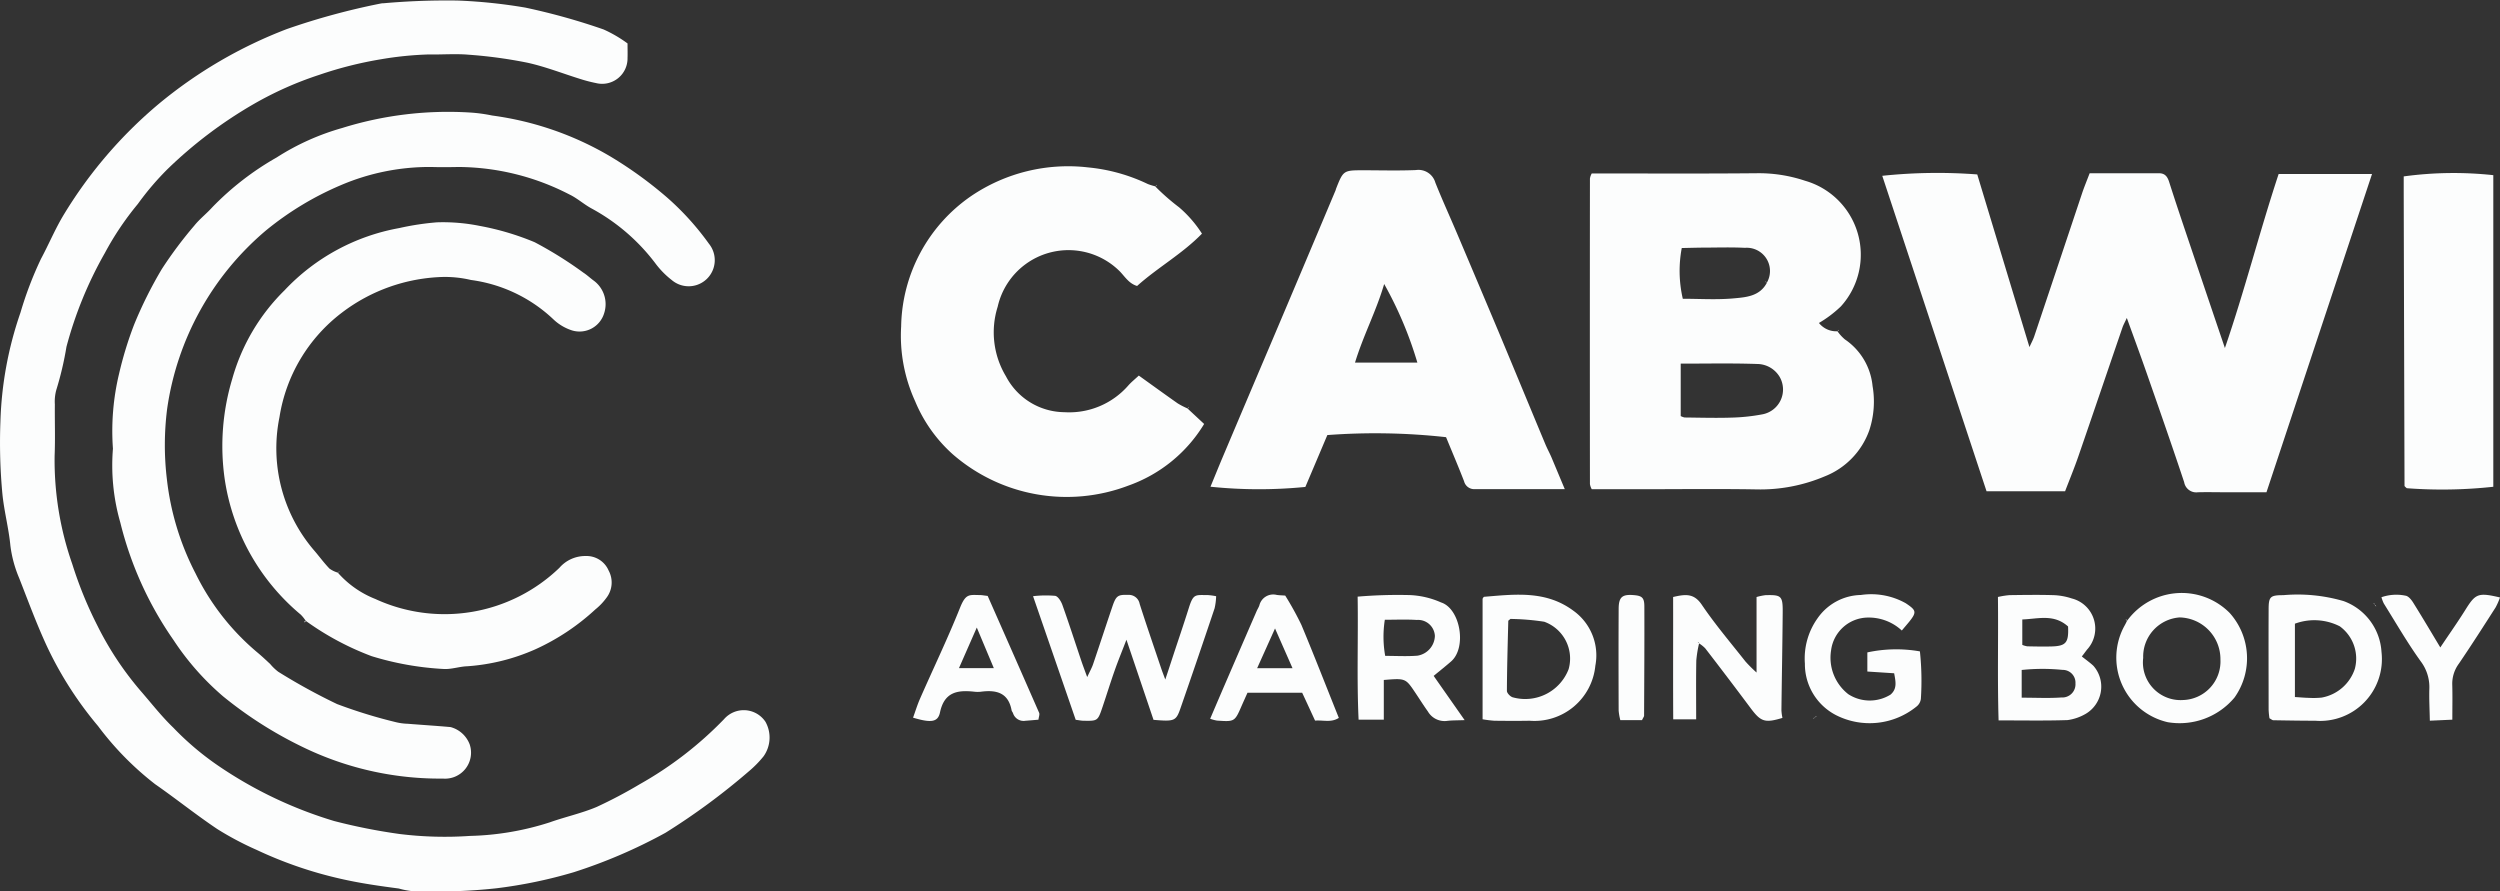 <svg xmlns="http://www.w3.org/2000/svg" width="150.585" height="53.682" viewBox="0 0 150.585 53.682">
  <rect x="0" y="0" width="150.585" height="53.682" fill="#333333" stroke="none"/>
  <g id="Group_1681" data-name="Group 1681" transform="translate(0)">
    <g id="Group_1680" data-name="Group 1680" transform="translate(0 0)">
      <path id="Path_972" data-name="Path 972" d="M2866.417,22.037c0,.357.01.615,0,.872a1.53,1.53,0,0,1-1.906,1.514,8.366,8.366,0,0,1-.931-.242c-1.071-.332-2.122-.749-3.213-.987a28.134,28.134,0,0,0-3.515-.477c-.8-.07-1.614,0-2.421-.016a20.572,20.572,0,0,0-2.861.289,23.148,23.148,0,0,0-3.715.937,21,21,0,0,0-3.917,1.739,26.4,26.4,0,0,0-5.211,3.924,16.833,16.833,0,0,0-1.806,2.116,17.722,17.722,0,0,0-1.983,2.947,23.684,23.684,0,0,0-2.317,5.658,19.424,19.424,0,0,1-.615,2.608,2.637,2.637,0,0,0-.084.858c-.01,1.033.029,2.068-.014,3.1a18.919,18.919,0,0,0,1.061,6.513,24.074,24.074,0,0,0,1.516,3.716,19.059,19.059,0,0,0,2.59,3.914c.653.75,1.266,1.543,1.981,2.23a17.162,17.162,0,0,0,2.716,2.3,25.285,25.285,0,0,0,6.974,3.325,34.528,34.528,0,0,0,3.939.781,22.175,22.175,0,0,0,4.24.116,16.958,16.958,0,0,0,4.811-.819c.933-.332,1.912-.543,2.821-.926a28,28,0,0,0,2.584-1.363,22.2,22.2,0,0,0,5.09-3.926,1.572,1.572,0,0,1,2.493.158,1.947,1.947,0,0,1-.114,2.082,6.491,6.491,0,0,1-.883.9,40.479,40.479,0,0,1-5.026,3.706,31.146,31.146,0,0,1-5.518,2.372,28.369,28.369,0,0,1-4.683.972,33.959,33.959,0,0,1-5.111.163,4.821,4.821,0,0,1-.75-.151c-1.173-.155-2.339-.319-3.5-.586a24.567,24.567,0,0,1-5.059-1.739,18.538,18.538,0,0,1-2.378-1.26c-1.277-.855-2.479-1.823-3.741-2.7a18.222,18.222,0,0,1-3.437-3.5,21.971,21.971,0,0,1-3.053-4.749c-.638-1.367-1.152-2.773-1.7-4.168a7.315,7.315,0,0,1-.526-1.94c-.1-1.054-.378-2.073-.483-3.132a33.141,33.141,0,0,1-.119-4.337,21.977,21.977,0,0,1,1.21-6.584,21.889,21.889,0,0,1,1.232-3.229c.456-.849.83-1.744,1.319-2.571a26.865,26.865,0,0,1,5.781-6.769,27.393,27.393,0,0,1,7.715-4.506,42.058,42.058,0,0,1,5.642-1.535,1,1,0,0,1,.193-.019,43.045,43.045,0,0,1,4.427-.163,31.468,31.468,0,0,1,4.1.426,39.075,39.075,0,0,1,4.707,1.314A7.842,7.842,0,0,1,2866.417,22.037Z" transform="translate(-2828.618 -19.421)" fill="#fcfdfd"/>
      <path id="Path_973" data-name="Path 973" d="M3063.7,38.895h5.625c-2.115,6.375-4.22,12.723-6.359,19.172h-2.384c-.581,0-1.163-.015-1.743,0a.739.739,0,0,1-.831-.61c-.74-2.229-1.517-4.446-2.291-6.664-.359-1.028-.737-2.049-1.162-3.225-.126.274-.208.418-.261.571-.887,2.587-1.765,5.177-2.657,7.762-.241.7-.522,1.379-.8,2.105h-4.732q-3.135-9.48-6.281-19a31.721,31.721,0,0,1,5.722-.083c1.031,3.412,2.07,6.849,3.144,10.4.121-.269.223-.453.289-.649q1.442-4.3,2.878-8.606c.131-.391.291-.773.459-1.216h4.187c.347,0,.5.205.6.517.331,1.04.678,2.076,1.027,3.111q1.163,3.45,2.333,6.9C3061.655,45.911,3062.553,42.364,3063.7,38.895Z" transform="translate(-2926.448 -28.416)" fill="#fcfdfd"/>
      <path id="Path_974" data-name="Path 974" d="M3021.92,48.371a2.62,2.62,0,0,0,.448.492,3.838,3.838,0,0,1,1.668,2.808,5.526,5.526,0,0,1-.2,2.677,4.655,4.655,0,0,1-2.673,2.762,9.937,9.937,0,0,1-4.136.788c-2.324-.04-4.65-.01-6.974-.01h-2.93a.917.917,0,0,1-.111-.313q-.009-9.2,0-18.4a.894.894,0,0,1,.11-.308c3.333,0,6.62.019,9.906-.012a8.772,8.772,0,0,1,2.94.452,4.636,4.636,0,0,1,2.161,7.567,7.038,7.038,0,0,1-1.323,1,1.335,1.335,0,0,0,1.117.5Zm-4.263-2.905a1.4,1.4,0,0,0-1.31-2.118c-.8-.042-1.606-.016-2.409-.013-.473,0-.945.017-1.395.025a7.431,7.431,0,0,0,.063,3.056c1.009,0,2.04.069,3.057-.023.738-.067,1.566-.118,2-.929Zm-5.177,4.858v3.157a.941.941,0,0,0,.231.086c.932.009,1.865.038,2.8.008a11.514,11.514,0,0,0,1.9-.2,1.522,1.522,0,0,0,1.029-2.253,1.591,1.591,0,0,0-1.364-.778C3015.571,50.291,3014.065,50.323,3012.48,50.323Z" transform="translate(-2911.244 -28.42)" fill="#fcfdfd"/>
      <path id="Path_975" data-name="Path 975" d="M2841.241,52.3a14.82,14.82,0,0,1,.374-4.535,22.182,22.182,0,0,1,.9-2.935,25.062,25.062,0,0,1,1.672-3.352,24.784,24.784,0,0,1,1.956-2.615c.321-.4.739-.723,1.084-1.106a17.229,17.229,0,0,1,3.878-3,14.694,14.694,0,0,1,3.946-1.774,21.419,21.419,0,0,1,7.7-.931,9.351,9.351,0,0,1,1.33.18,18.919,18.919,0,0,1,7.126,2.469,24.328,24.328,0,0,1,3.424,2.48,16.389,16.389,0,0,1,2.509,2.774,1.572,1.572,0,0,1-2.233,2.193,5.221,5.221,0,0,1-.954-.96,11.938,11.938,0,0,0-3.914-3.374c-.448-.249-.841-.606-1.3-.825a14.722,14.722,0,0,0-6.667-1.657c-.549.011-1.1.018-1.646,0a13.592,13.592,0,0,0-5.442,1.089,18.51,18.51,0,0,0-4.515,2.725,17.238,17.238,0,0,0-5.966,10.776,17.3,17.3,0,0,0-.013,4.214,16.262,16.262,0,0,0,1.727,5.679,14.563,14.563,0,0,0,3.779,4.806c.246.208.48.429.716.649a3.045,3.045,0,0,0,.488.468,35.941,35.941,0,0,0,3.542,1.945,30.258,30.258,0,0,0,3.581,1.1,3.389,3.389,0,0,0,.666.086c.863.069,1.728.123,2.59.2a1.7,1.7,0,0,1,1.153,1.051,1.566,1.566,0,0,1-1.615,2.051,18.856,18.856,0,0,1-8.031-1.705,24.273,24.273,0,0,1-5.215-3.252,16.077,16.077,0,0,1-2.978-3.382,21.221,21.221,0,0,1-3.206-7.076A12.459,12.459,0,0,1,2841.241,52.3Z" transform="translate(-2834.438 -25.274)" fill="#fcfdfd"/>
      <path id="Path_976" data-name="Path 976" d="M2985.779,57.722c-1.949,0-3.688,0-5.426,0a.629.629,0,0,1-.64-.474c-.348-.9-.727-1.784-1.085-2.656a38.76,38.76,0,0,0-7.151-.127c-.43,1.017-.879,2.075-1.324,3.124a28.283,28.283,0,0,1-5.715-.013c.258-.625.508-1.245.769-1.861q1.429-3.379,2.864-6.754,1-2.355,1.994-4.711.958-2.267,1.912-4.536c.012-.03.015-.063.027-.093.43-1.091.449-1.105,1.613-1.106,1.066,0,2.133.033,3.2-.013a1.058,1.058,0,0,1,1.168.764c.418,1.045.888,2.071,1.327,3.108q1.282,3.021,2.554,6.046c.919,2.2,1.826,4.4,2.742,6.594.112.268.252.523.367.789C2985.219,56.383,2985.46,56.964,2985.779,57.722ZM2976.9,50.1a22.946,22.946,0,0,0-2-4.735c-.472,1.622-1.252,3.085-1.756,4.735Z" transform="translate(-2891.526 -28.259)" fill="#fcfdfd"/>
      <path id="Path_977" data-name="Path 977" d="M2945.021,39.311a13.251,13.251,0,0,0,1.439,1.26,7.168,7.168,0,0,1,1.375,1.584c-1.19,1.223-2.662,2.035-3.907,3.152-.478-.139-.725-.546-1.024-.861a4.373,4.373,0,0,0-7.374,2.112,5.139,5.139,0,0,0,.5,4.193,4.011,4.011,0,0,0,3.519,2.159,4.722,4.722,0,0,0,3.86-1.621c.17-.19.372-.352.622-.585.789.566,1.564,1.129,2.348,1.679a4.853,4.853,0,0,0,.582.3l0,0,1.005.936a8.736,8.736,0,0,1-4.561,3.712,10.446,10.446,0,0,1-10.58-1.886,8.806,8.806,0,0,1-2.269-3.2,9.483,9.483,0,0,1-.84-4.5,9.73,9.73,0,0,1,4.209-7.849,10.409,10.409,0,0,1,7.045-1.731,10.643,10.643,0,0,1,3.6,1,3.353,3.353,0,0,0,.456.141Z" transform="translate(-2875.436 -28.082)" fill="#fcfdfd"/>
      <path id="Path_978" data-name="Path 978" d="M2858.581,68.367a2.349,2.349,0,0,0-.3-.374,13.135,13.135,0,0,1-4.588-8.212,14.021,14.021,0,0,1,.462-5.99,12.032,12.032,0,0,1,3.153-5.337,12.528,12.528,0,0,1,6.9-3.744,16.209,16.209,0,0,1,2.273-.347,11.172,11.172,0,0,1,2.583.216,16.1,16.1,0,0,1,3.306.982,23.731,23.731,0,0,1,2.932,1.831c.214.139.4.315.609.47a1.761,1.761,0,0,1,.644,1.978,1.548,1.548,0,0,1-1.922,1.037,2.914,2.914,0,0,1-1.147-.682,8.934,8.934,0,0,0-4.953-2.36,6.809,6.809,0,0,0-1.716-.181,10.514,10.514,0,0,0-6.065,2.155,9.81,9.81,0,0,0-3.753,6.288,9.443,9.443,0,0,0,2.144,8.094c.289.343.556.706.868,1.029a1.637,1.637,0,0,0,.5.242l0,0a5.888,5.888,0,0,0,2.259,1.587,9.969,9.969,0,0,0,11.09-1.876,2.063,2.063,0,0,1,1.595-.711,1.445,1.445,0,0,1,1.37.875,1.512,1.512,0,0,1-.132,1.643,3.67,3.67,0,0,1-.669.7,13.567,13.567,0,0,1-3.628,2.408,12.15,12.15,0,0,1-4.089,1.015c-.477.016-.956.193-1.426.163a17.9,17.9,0,0,1-4.333-.772A16.92,16.92,0,0,1,2858.581,68.367Z" transform="translate(-2840.165 -30.971)" fill="#fcfdfd"/>
      <path id="Path_979" data-name="Path 979" d="M3103.724,38.969V57.738a28.392,28.392,0,0,1-5.212.087c-.032-.028-.058-.048-.08-.071s-.056-.049-.056-.075q-.026-8.847-.049-17.7c0-.319,0-.638,0-.935A22.231,22.231,0,0,1,3103.724,38.969Z" transform="translate(-2953.542 -28.418)" fill="#fcfdfd"/>
      <path id="Path_980" data-name="Path 980" d="M2951.788,93.7c-.536-1.585-1.058-3.131-1.631-4.825-.275.715-.508,1.28-.71,1.856-.256.726-.482,1.462-.729,2.191-.287.847-.29.847-1.146.832-.127,0-.252-.029-.471-.056-.835-2.422-1.677-4.863-2.569-7.446a6.584,6.584,0,0,1,1.333-.021c.176.033.358.334.435.551.4,1.121.765,2.254,1.145,3.382.091.269.193.534.348.961.162-.349.28-.557.356-.779.393-1.157.771-2.321,1.164-3.478.223-.655.336-.713.952-.694a.658.658,0,0,1,.687.538c.421,1.317.873,2.625,1.314,3.936.051.148.108.293.23.624.2-.592.336-1.018.476-1.443.312-.947.636-1.891.934-2.843.284-.909.392-.8,1.171-.8a4.07,4.07,0,0,1,.483.067,3.733,3.733,0,0,1-.092.725Q2954.455,90,2953.413,93C2953.144,93.778,2953.049,93.805,2951.788,93.7Z" transform="translate(-2882.307 -50.341)" fill="#fcfdfd"/>
      <path id="Path_981" data-name="Path 981" d="M3057.851,89.883c.241.193.479.361.692.557a1.9,1.9,0,0,1-.462,2.9,2.949,2.949,0,0,1-1.088.375c-1.348.045-2.7.018-4.156.018-.074-2.506-.011-4.945-.039-7.434a5.044,5.044,0,0,1,.7-.111c.872-.011,1.744-.025,2.615,0a3.922,3.922,0,0,1,1.13.2,1.87,1.87,0,0,1,.916,3.088C3058.08,89.582,3058.006,89.68,3057.851,89.883Zm-3.623,2.482c.865,0,1.631.042,2.391-.013a.794.794,0,0,0,.848-.848.767.767,0,0,0-.778-.813,12.086,12.086,0,0,0-2.461.005Zm2.794-4.289c-.86-.769-1.785-.458-2.757-.422v1.531a1.31,1.31,0,0,0,.3.087c.481.01.961.02,1.442.008C3056.9,89.257,3057.067,89.057,3057.022,88.076Z" transform="translate(-2932.454 -50.341)" fill="#fcfdfd"/>
      <path id="Path_982" data-name="Path 982" d="M3017.914,89.1a6.934,6.934,0,0,0-.169,1.033c-.021,1.154-.008,2.308-.008,3.546h-1.382c-.015-2.461,0-4.9-.006-7.371.716-.162,1.242-.25,1.724.463.808,1.194,1.749,2.3,2.644,3.435a8.9,8.9,0,0,0,.657.653V86.31a3.53,3.53,0,0,1,.54-.112c.958-.026,1.043.047,1.035,1.037-.016,1.966-.054,3.932-.077,5.9a3,3,0,0,0,.062.456c-1.061.322-1.3.233-1.911-.58q-1.354-1.815-2.738-3.608a1.951,1.951,0,0,0-.373-.3.264.264,0,0,0-.032-.07c-.01-.012-.034-.013-.052-.019Z" transform="translate(-2915.57 -50.349)" fill="#fcfdfd"/>
      <path id="Path_983" data-name="Path 983" d="M2982.528,91.3v2.393h-1.518c-.115-2.456-.017-4.914-.058-7.412a28.806,28.806,0,0,1,3.172-.093,5.164,5.164,0,0,1,1.855.443c1.154.37,1.567,2.715.6,3.555-.328.286-.671.557-1.048.869l1.866,2.664c-.453.018-.765.009-1.07.048a1.161,1.161,0,0,1-1.144-.57c-.263-.364-.5-.748-.752-1.12C2983.839,91.192,2983.838,91.193,2982.528,91.3Zm.061-3.623a6.559,6.559,0,0,0,.023,2.172c.679,0,1.315.039,1.945-.012a1.246,1.246,0,0,0,1.048-1.185,1.015,1.015,0,0,0-1.092-.967C2983.893,87.644,2983.27,87.673,2982.588,87.673Z" transform="translate(-2899.176 -50.343)" fill="#fcfdfd"/>
      <path id="Path_984" data-name="Path 984" d="M3083.215,93.608a4.768,4.768,0,0,1-.051-.516c0-2-.009-4,0-6.005,0-.807.085-.892.887-.894a9.883,9.883,0,0,1,3.628.357,3.477,3.477,0,0,1,2.284,3.064,3.724,3.724,0,0,1-4,4.142c-.839,0-1.678-.015-2.516-.029C3083.386,93.726,3083.332,93.672,3083.215,93.608Zm1.533-1.279c.338.021.588.045.838.05a5.038,5.038,0,0,0,.77-.016,2.581,2.581,0,0,0,2-1.729,2.4,2.4,0,0,0-.908-2.566,3.38,3.38,0,0,0-2.7-.157Z" transform="translate(-2946.516 -50.344)" fill="#fcfdfd"/>
      <path id="Path_985" data-name="Path 985" d="M3066.749,87.684a4.069,4.069,0,0,1,6.181-.473,4.086,4.086,0,0,1,.291,5.094,4.308,4.308,0,0,1-4.026,1.485,3.989,3.989,0,0,1-2.58-5.846c.047-.084.088-.172.131-.258Zm.971,2.236a2.268,2.268,0,0,0,2.411,2.535,2.326,2.326,0,0,0,2.242-2.435,2.514,2.514,0,0,0-2.457-2.54A2.366,2.366,0,0,0,3067.72,89.92Z" transform="translate(-2938.627 -50.29)" fill="#fcfdfd"/>
      <path id="Path_986" data-name="Path 986" d="M3036.971,88.306a2.93,2.93,0,0,0-2.125-.779,2.258,2.258,0,0,0-2.136,1.978,2.785,2.785,0,0,0,1.039,2.637,2.376,2.376,0,0,0,2.541.025c.417-.355.308-.793.22-1.286l-1.615-.105V89.624a8.236,8.236,0,0,1,3.166-.061,16.748,16.748,0,0,1,.058,2.858.7.7,0,0,1-.273.472,4.474,4.474,0,0,1-4.8.529,3.456,3.456,0,0,1-1.913-3.121,4.172,4.172,0,0,1,.76-2.729,3.26,3.26,0,0,1,2.614-1.407,4.25,4.25,0,0,1,2.706.5c.616.415.674.523.213,1.1C3037.288,87.933,3037.144,88.1,3036.971,88.306Z" transform="translate(-2922.417 -50.327)" fill="#fcfdfd"/>
      <path id="Path_987" data-name="Path 987" d="M2994.971,93.654V86.391c.018-.022.053-.112.1-.115,1.856-.152,3.715-.391,5.37.84a3.307,3.307,0,0,1,1.322,3.313,3.684,3.684,0,0,1-3.954,3.313c-.708.013-1.418.008-2.127,0A7.055,7.055,0,0,1,2994.971,93.654Zm1.676-6.044c-.083.074-.127.1-.128.117-.035,1.405-.077,2.811-.083,4.217,0,.133.2.342.351.387a2.8,2.8,0,0,0,3.368-1.7,2.357,2.357,0,0,0-1.47-2.852A14.53,14.53,0,0,0,2996.647,87.61Z" transform="translate(-2905.669 -50.329)" fill="#fcfdfd"/>
      <path id="Path_988" data-name="Path 988" d="M2968.928,86.205a18.474,18.474,0,0,1,.975,1.767c.774,1.852,1.5,3.723,2.254,5.6-.469.3-.922.123-1.431.164-.251-.542-.5-1.087-.778-1.681h-3.292c-.111.251-.23.511-.345.772-.425.979-.425.981-1.494.908a2.4,2.4,0,0,1-.41-.11c.319-.746.619-1.45.923-2.153q.936-2.166,1.875-4.329c.051-.118.126-.228.166-.349a.859.859,0,0,1,1.047-.628C2968.576,86.189,2968.736,86.192,2968.928,86.205Zm-1.692,4.375h2.132l-1.054-2.395Z" transform="translate(-2891.514 -50.331)" fill="#fcfdfd"/>
      <path id="Path_989" data-name="Path 989" d="M2935.565,86.237q1.557,3.522,3.1,7.041c.042.1-.021.24-.042.414-.277.023-.526.046-.775.064a.671.671,0,0,1-.758-.46c-.023-.06-.075-.112-.085-.173-.2-1.07-.932-1.237-1.847-1.116a1.633,1.633,0,0,1-.387,0c-1.006-.11-1.815,0-2.078,1.245-.127.6-.547.639-1.623.318.141-.388.26-.781.425-1.154.8-1.824,1.667-3.621,2.406-5.47.351-.876.565-.764,1.212-.761C2935.213,86.186,2935.307,86.206,2935.565,86.237Zm-.656,1.905-1.074,2.445h2.1Z" transform="translate(-2876.073 -50.342)" fill="#fcfdfd"/>
      <path id="Path_990" data-name="Path 990" d="M3102.974,86.319a4.289,4.289,0,0,1-.265.6c-.728,1.135-1.453,2.271-2.211,3.386a2.034,2.034,0,0,0-.4,1.256c.02.668.005,1.338.005,2.119l-1.355.061c-.013-.688-.047-1.289-.031-1.889a2.583,2.583,0,0,0-.523-1.693c-.8-1.112-1.488-2.308-2.216-3.473a2.244,2.244,0,0,1-.145-.381,2.716,2.716,0,0,1,1.448-.094c.168.018.352.239.459.411.54.863,1.057,1.739,1.639,2.707.548-.822,1.045-1.522,1.5-2.25C3101.5,86.083,3101.651,86.008,3102.974,86.319Z" transform="translate(-2952.389 -50.331)" fill="#fcfdfd"/>
      <path id="Path_991" data-name="Path 991" d="M3011.641,93.716h-1.308a3.409,3.409,0,0,1-.1-.572c-.007-2.035-.01-4.07,0-6.105,0-.743.209-.914.931-.851.476.042.615.155.617.676.009,2.2-.006,4.392-.016,6.588C3011.761,93.509,3011.711,93.566,3011.641,93.716Z" transform="translate(-2912.735 -50.34)" fill="#fcfdfd"/>
      <path id="Path_992" data-name="Path 992" d="M2961.855,65.178l.088-.09c-.006.018-.006.043-.018.054a.3.3,0,0,1-.072.033Z" transform="translate(-2890.33 -40.573)" fill="#fcfdfd"/>
      <path id="Path_993" data-name="Path 993" d="M3034.79,56.512l.087-.089c-.006.018-.006.043-.019.053a.266.266,0,0,1-.071.034Z" transform="translate(-2924.112 -36.559)" fill="#fcfdfd"/>
      <path id="Path_994" data-name="Path 994" d="M3095.012,87.2l-.089-.086c.018.005.043.006.053.018a.272.272,0,0,1,.034.071Z" transform="translate(-2951.966 -50.775)" fill="#fcfdfd"/>
      <path id="Path_995" data-name="Path 995" d="M3095.085,87.277l.089.087c-.018-.005-.043-.006-.054-.018a.282.282,0,0,1-.033-.071Z" transform="translate(-2952.041 -50.849)" fill="#fcfdfd"/>
      <path id="Path_996" data-name="Path 996" d="M3067.208,89.007l-.087-.09c.019.005.043.005.055.018a.312.312,0,0,1,.035.07Z" transform="translate(-2939.088 -51.61)" fill="#fcfdfd"/>
      <path id="Path_997" data-name="Path 997" d="M2862.815,89.154l-.056.017c.005-.019.005-.044.018-.055a.291.291,0,0,1,.071-.034Z" transform="translate(-2844.432 -51.687)" fill="#fcfdfd"/>
      <path id="Path_998" data-name="Path 998" d="M2866.535,83.592l.088-.09c-.006.018-.006.043-.018.054a.3.3,0,0,1-.072.033Z" transform="translate(-2846.18 -49.102)" fill="#fcfdfd"/>
      <path id="Path_999" data-name="Path 999" d="M2958.245,40.264l.087-.089c-.005.018-.006.043-.018.054a.317.317,0,0,1-.072.033Z" transform="translate(-2888.657 -29.034)" fill="#fcfdfd"/>
      <path id="Path_1000" data-name="Path 1000" d="M3032.263,99.839l.087-.089c-.006.018-.006.043-.018.053a.3.3,0,0,1-.071.034Z" transform="translate(-2922.942 -56.628)" fill="#fcfdfd"/>
      <path id="Path_1001" data-name="Path 1001" d="M3032.186,99.912l-.087.089c.006-.018.006-.043.019-.054a.288.288,0,0,1,.071-.033Z" transform="translate(-2922.866 -56.703)" fill="#fcfdfd"/>
      <path id="Path_1002" data-name="Path 1002" d="M3026.772,51.094l-.089-.088c.018.006.043.006.054.018a.333.333,0,0,1,.033.071Z" transform="translate(-2920.358 -34.05)" fill="#fcfdfd"/>
    </g>
  </g>
</svg>
